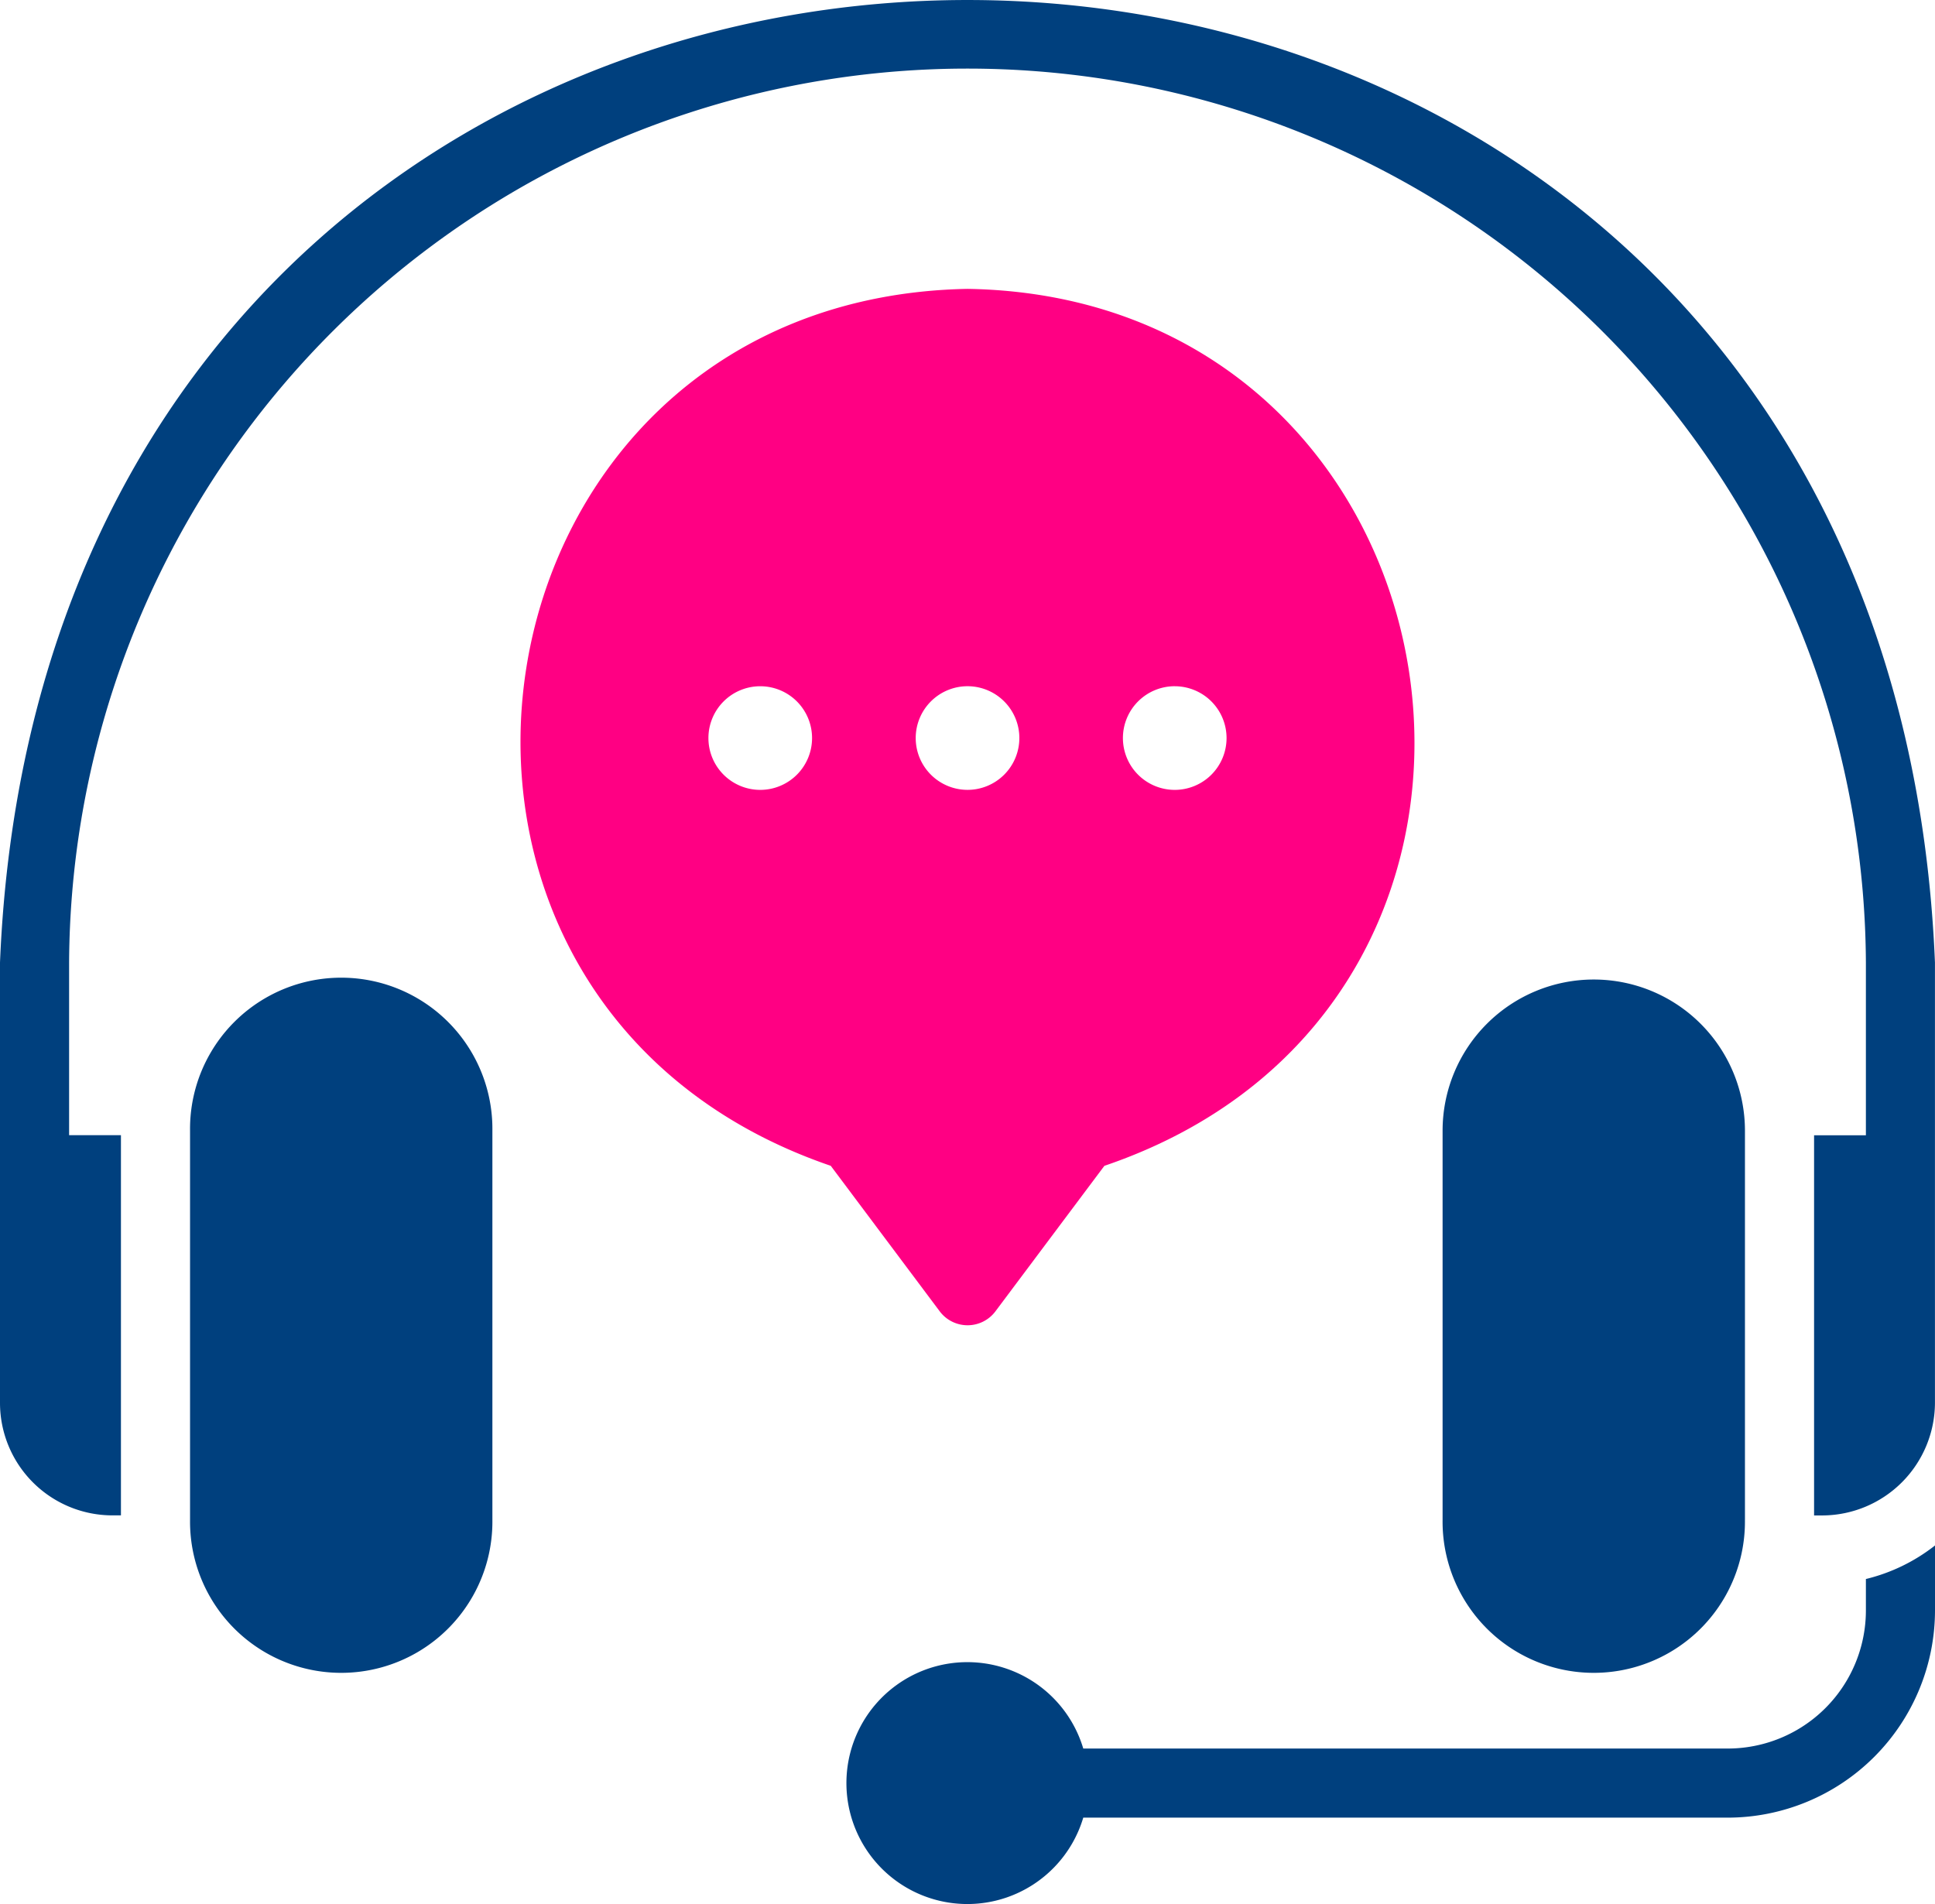<svg id="Measuring_experience" data-name="Measuring experience" xmlns="http://www.w3.org/2000/svg" width="86.523" height="85.141" viewBox="0 0 86.523 85.141">
  <path id="Path_18101" data-name="Path 18101" d="M59.269,56.953v-17.4a6.76,6.76,0,1,0-13.52,0v17.4a6.76,6.76,0,1,0,13.519,0Z" transform="translate(18.756 11.007)" fill="#00407e"/>
  <path id="Path_18102" data-name="Path 18102" d="M4,47.486v19.7a5.031,5.031,0,0,0,5.022,5.022h.386v-17H7.09V47.486a40.172,40.172,0,0,1,80.343,0v7.725H85.116v17H85.5a5.053,5.053,0,0,0,5.021-5.022v-19.7C88.156-9.893,6.374-9.905,4,47.486Z" transform="translate(-4 -4.447)" fill="#00407e"/>
  <path id="Path_18103" data-name="Path 18103" d="M9.5,39.553v17.4a6.76,6.76,0,1,0,13.519,0v-17.4a6.76,6.76,0,1,0-13.519,0ZM84.435,61a6.179,6.179,0,0,1-6.18,6.18H49.44a5.408,5.408,0,1,0,0,3.09H78.255A9.278,9.278,0,0,0,87.525,61V58.1a8.088,8.088,0,0,1-3.09,1.5Z" transform="translate(-1.002 11.007)" fill="#00407e"/>
  <path id="Path_18104" data-name="Path 18104" d="M40.289,61.787l4.882-6.52c21.711-7.376,16.6-38.846-6.118-39.214-22.844.427-27.747,31.811-6.117,39.213l4.882,6.52a1.557,1.557,0,0,0,2.472,0Zm8.033-27.965A2.317,2.317,0,1,1,46,36.139a2.317,2.317,0,0,1,2.318-2.318ZM29.783,38.456A2.317,2.317,0,1,1,32.1,36.138a2.317,2.317,0,0,1-2.318,2.318Zm9.27-4.635a2.317,2.317,0,1,1-2.318,2.318,2.317,2.317,0,0,1,2.318-2.318Z" transform="translate(4.211 -3.136)" fill="#ff0083"/>
</svg>
